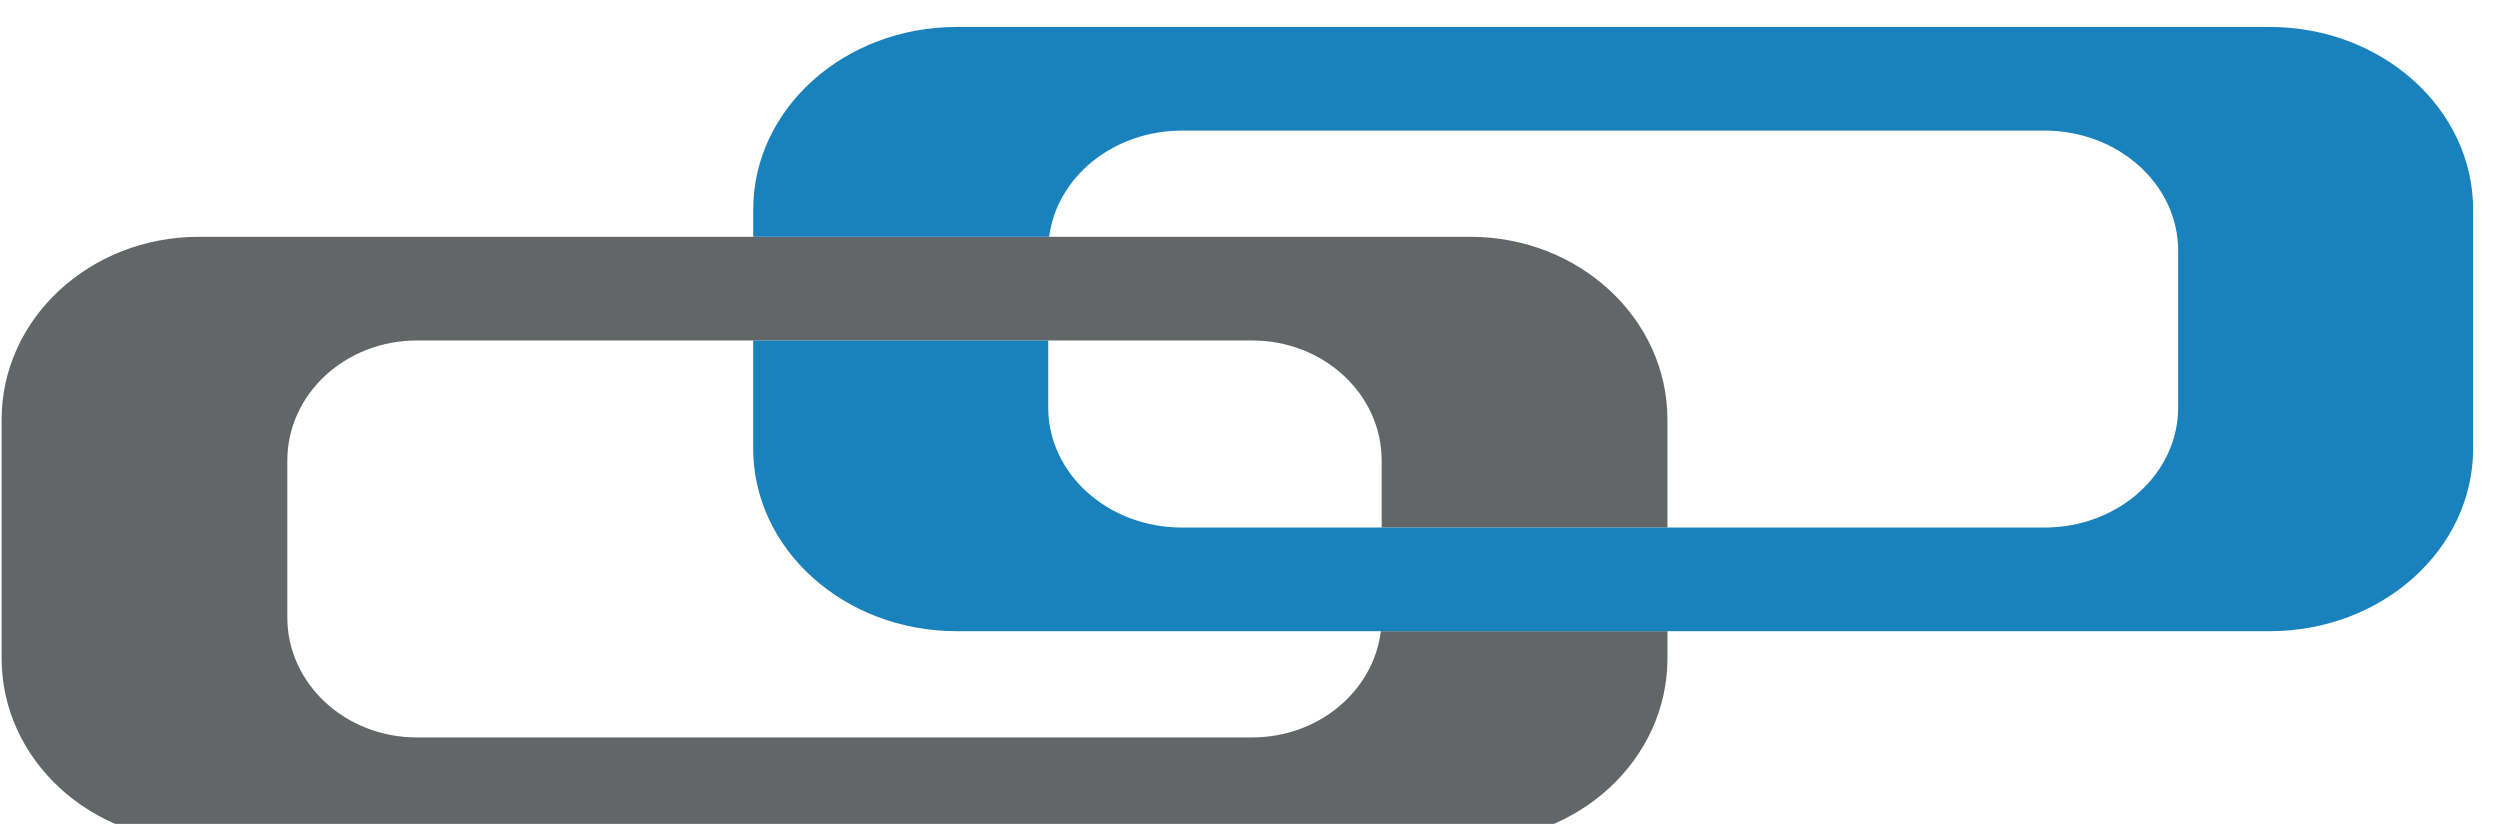 <?xml version="1.0" encoding="UTF-8"?>
<!DOCTYPE svg PUBLIC "-//W3C//DTD SVG 1.1//EN" "http://www.w3.org/Graphics/SVG/1.1/DTD/svg11.dtd">
<!-- Creator: CorelDRAW 2019 (64-Bit) -->
<svg xmlns="http://www.w3.org/2000/svg" xml:space="preserve" width="0.88in" height="0.29in" version="1.1" style="shape-rendering:geometricPrecision; text-rendering:geometricPrecision; image-rendering:optimizeQuality; fill-rule:evenodd; clip-rule:evenodd"
viewBox="0 0 880 290"
 xmlns:xlink="http://www.w3.org/1999/xlink"
 xmlns:xodm="http://www.corel.com/coreldraw/odm/2003">
 <defs>
  <style type="text/css">
   <![CDATA[
    .fil1 {fill:#1981BB;fill-rule:nonzero}
    .fil0 {fill:#636667;fill-rule:nonzero}
   ]]>
  </style>
 </defs>
 <g id="Layer_x0020_1">
  <g id="_814073808">
   <path class="fil0" d="M440.78 259.58l-294.06 0c-25.18,0 -45.58,-18.92 -45.58,-42.25l0 -55.23c0,-23.33 20.4,-42.25 45.58,-42.25l100.69 0 17.72 0 103.85 0 12.57 0 59.23 0c25.18,0 45.57,18.91 45.57,42.25l0 23.6 100.59 0 0 -38.03c0,-35.52 -31.06,-64.31 -69.37,-64.31l-134.16 0 -14.11 0 -104.17 0 -17.72 0 -177.47 0c-38.31,0 -69.37,28.8 -69.37,64.31l0 84.08c0,35.52 31.06,64.31 69.37,64.31l447.64 0c38.31,0 69.37,-28.8 69.37,-64.31l0 -9.57 -100.89 0c-2.6,21.05 -21.86,37.39 -45.27,37.39z"/>
   <path class="fil1" d="M798.93 9.49l-462.17 0c-39.56,0 -71.63,28.79 -71.63,64.31l0 9.56 104.17 0c2.69,-21.04 22.59,-37.39 46.74,-37.39l303.62 0c25.99,0 47.05,18.92 47.05,42.25l0 55.23c0,23.33 -21.06,42.25 -47.05,42.25l-132.72 0 -100.59 0 -70.32 0c-25.98,0 -47.06,-18.92 -47.06,-42.25l0 -23.6 -103.85 0 0 38.02c0,35.52 32.07,64.31 71.63,64.31l149.28 0 100.89 0 211.99 0c39.56,0 71.63,-28.8 71.63,-64.31l0 -84.07c0,-35.52 -32.07,-64.31 -71.63,-64.31z"/>
  </g>
 </g>
</svg>
